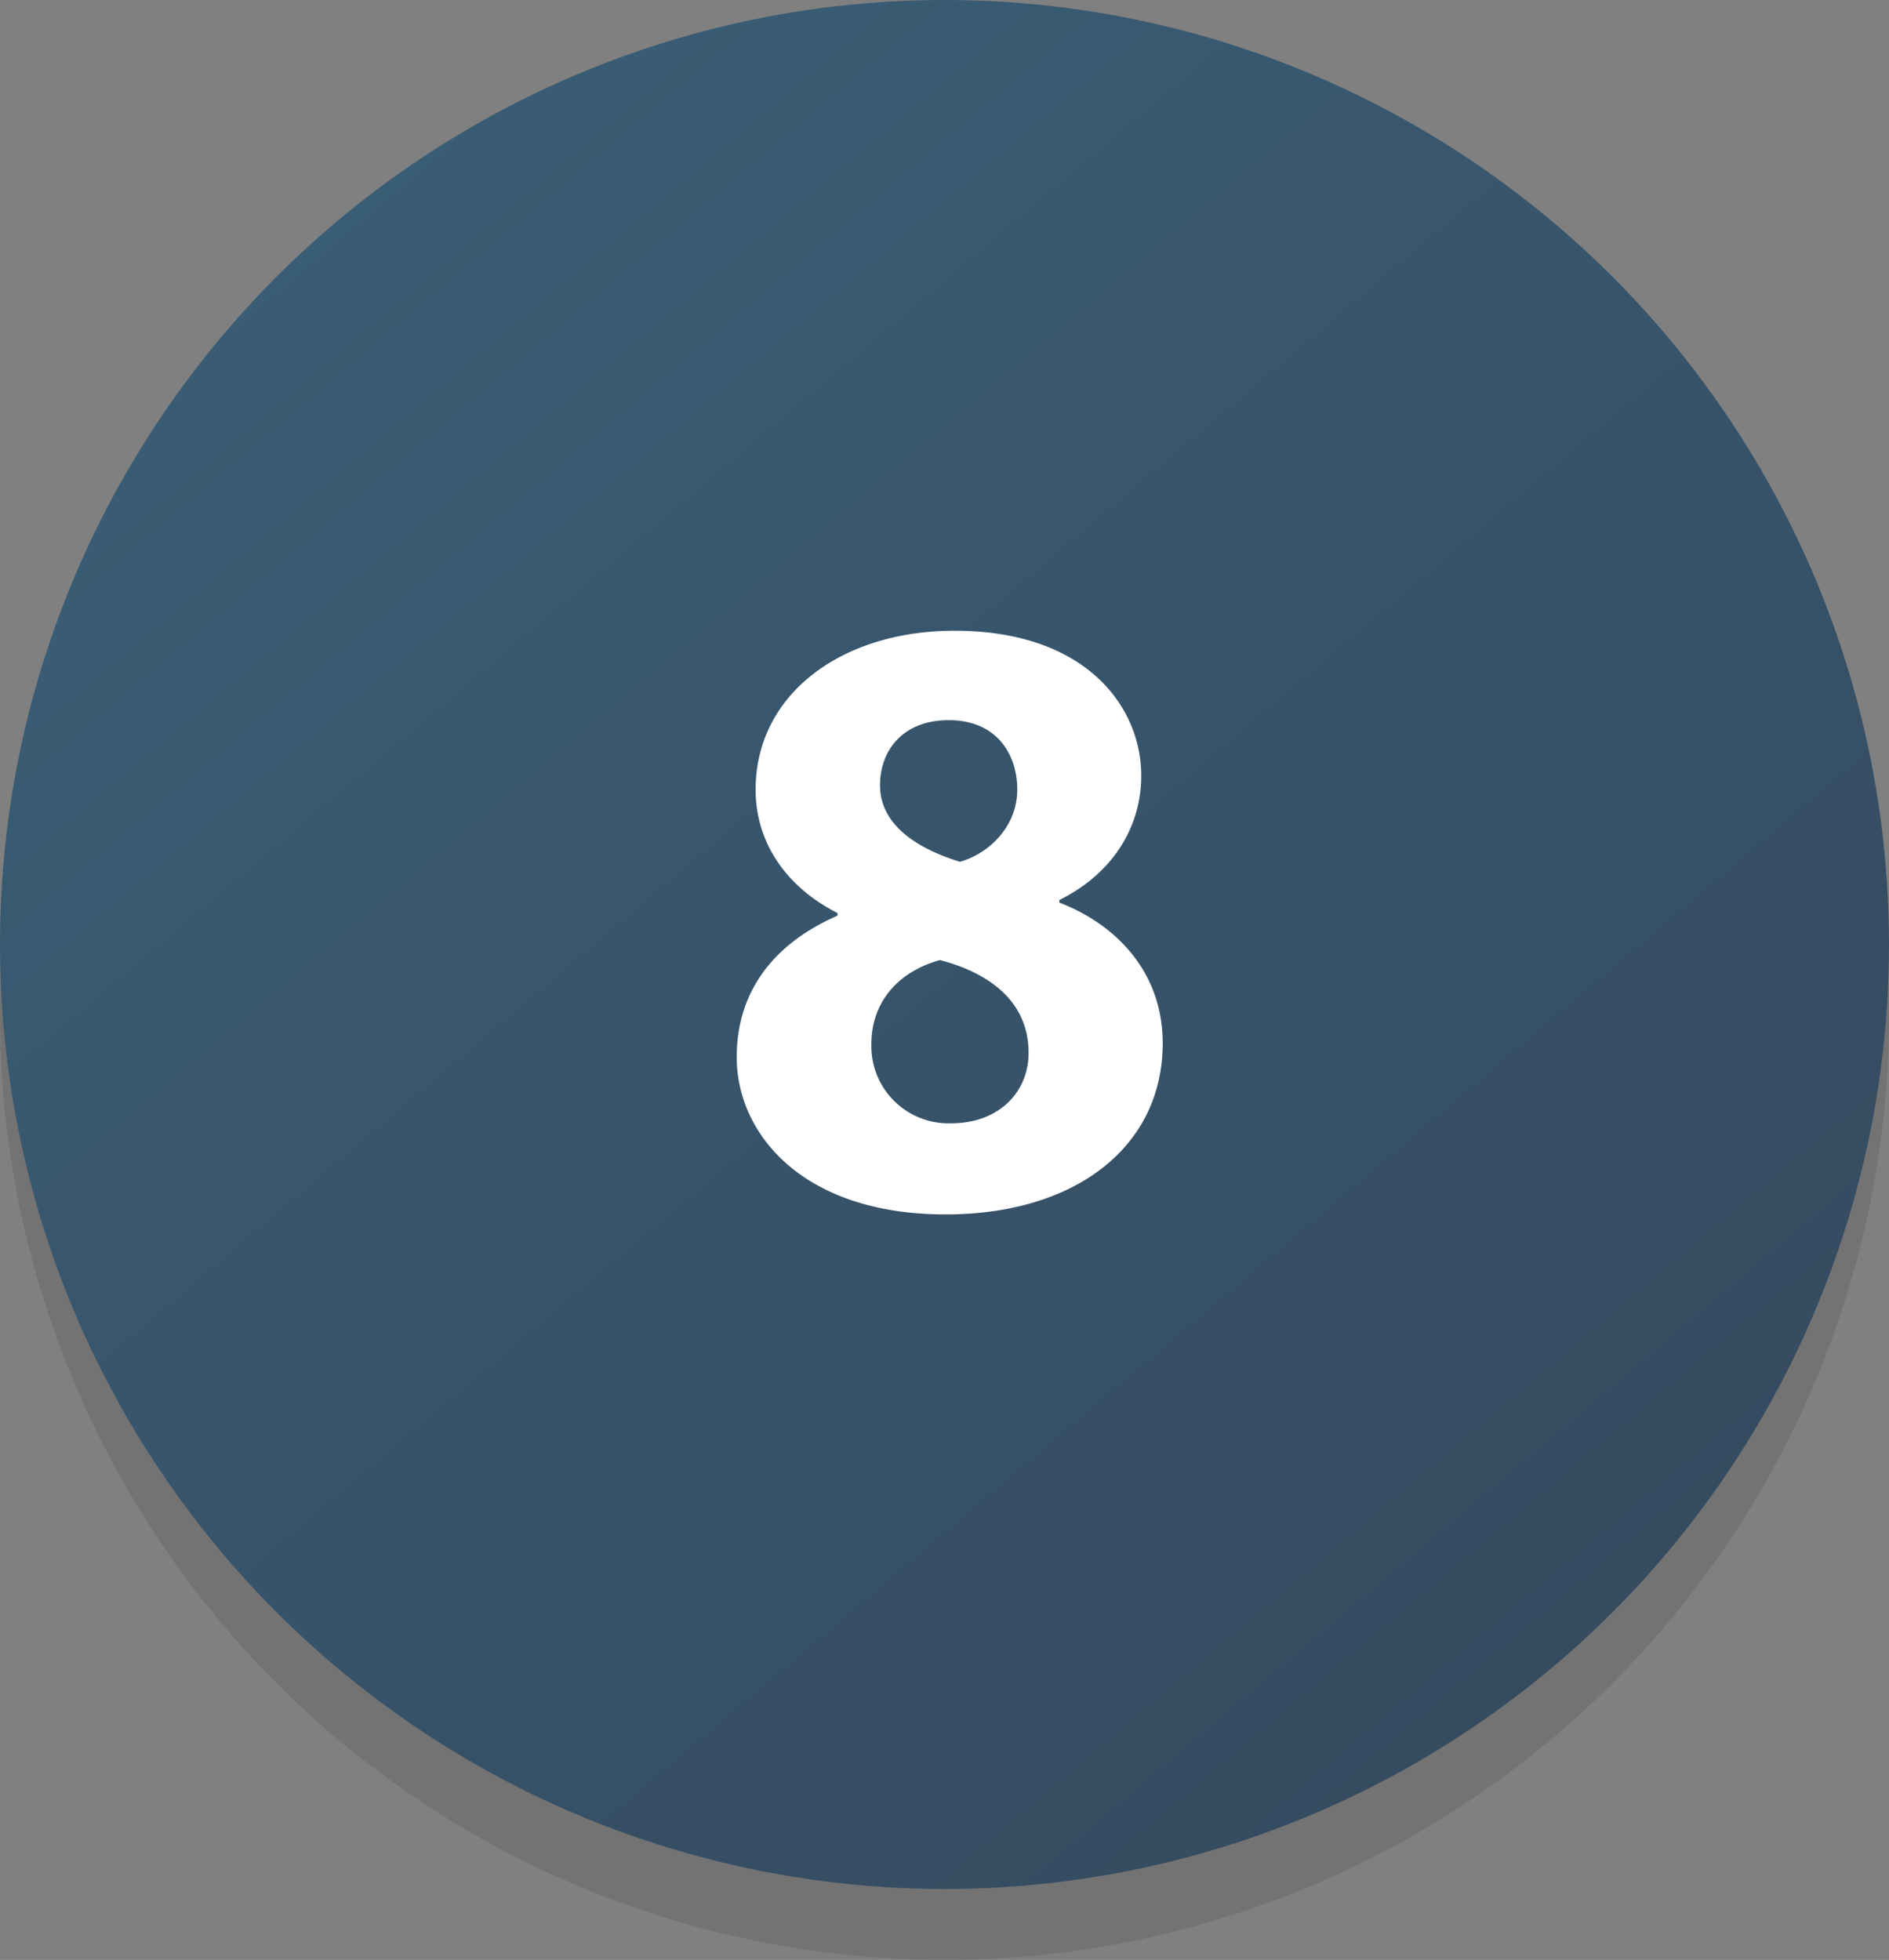 <svg xmlns="http://www.w3.org/2000/svg" xmlns:xlink="http://www.w3.org/1999/xlink" viewBox="0 0 346 359"><rect x="0" y="0" width="346" height="359" fill="#808080" stroke="none"/><defs><linearGradient id="66dcbc89-4b90-48bc-be49-1d22cce7e336" x1="56.76" y1="35.55" x2="295.24" y2="317.54" gradientUnits="userSpaceOnUse"><stop offset="0" stop-color="#395d75"/><stop offset="1" stop-color="#354a5f"/></linearGradient></defs><title>08</title><g id="3f3e3c6f-9e8c-49a7-b4dc-66ef2dc237d6" data-name="Layer 2"><g id="2670e06f-61c2-4150-bd2b-f14525a02681" data-name="Layer 1"><circle cx="173" cy="186" r="173" opacity="0.1"/><circle cx="173" cy="173" r="173" fill="url(#66dcbc89-4b90-48bc-be49-1d22cce7e336)"/><path d="M134.94,193.65c0-12.41,7.16-21,18.46-25.93v-.48c-10-5.09-15-13.52-15-22.59,0-17.5,15.75-29.12,36.43-29.12,24.18,0,34.21,14,34.21,26.57,0,8.91-4.77,17.66-15,22.75v.48c10,3.82,18.93,12.41,18.93,25.77,0,18.77-15.75,31.34-39.78,31.34C147,222.45,134.94,207.65,134.94,193.65Zm53.46-.8c0-9.07-6.68-14.48-16.23-17-8,2.23-12.57,8-12.57,15.43a14.16,14.16,0,0,0,14.64,14.48C182.83,205.74,188.4,200.17,188.4,192.85Zm-27.21-49c0,7,6.37,11.46,14.64,14,5.57-1.59,10.5-6.68,10.5-13.21,0-6.36-3.66-12.73-12.57-12.73C165.49,131.92,161.19,137.33,161.19,143.85Z" fill="#fff"/></g></g></svg>